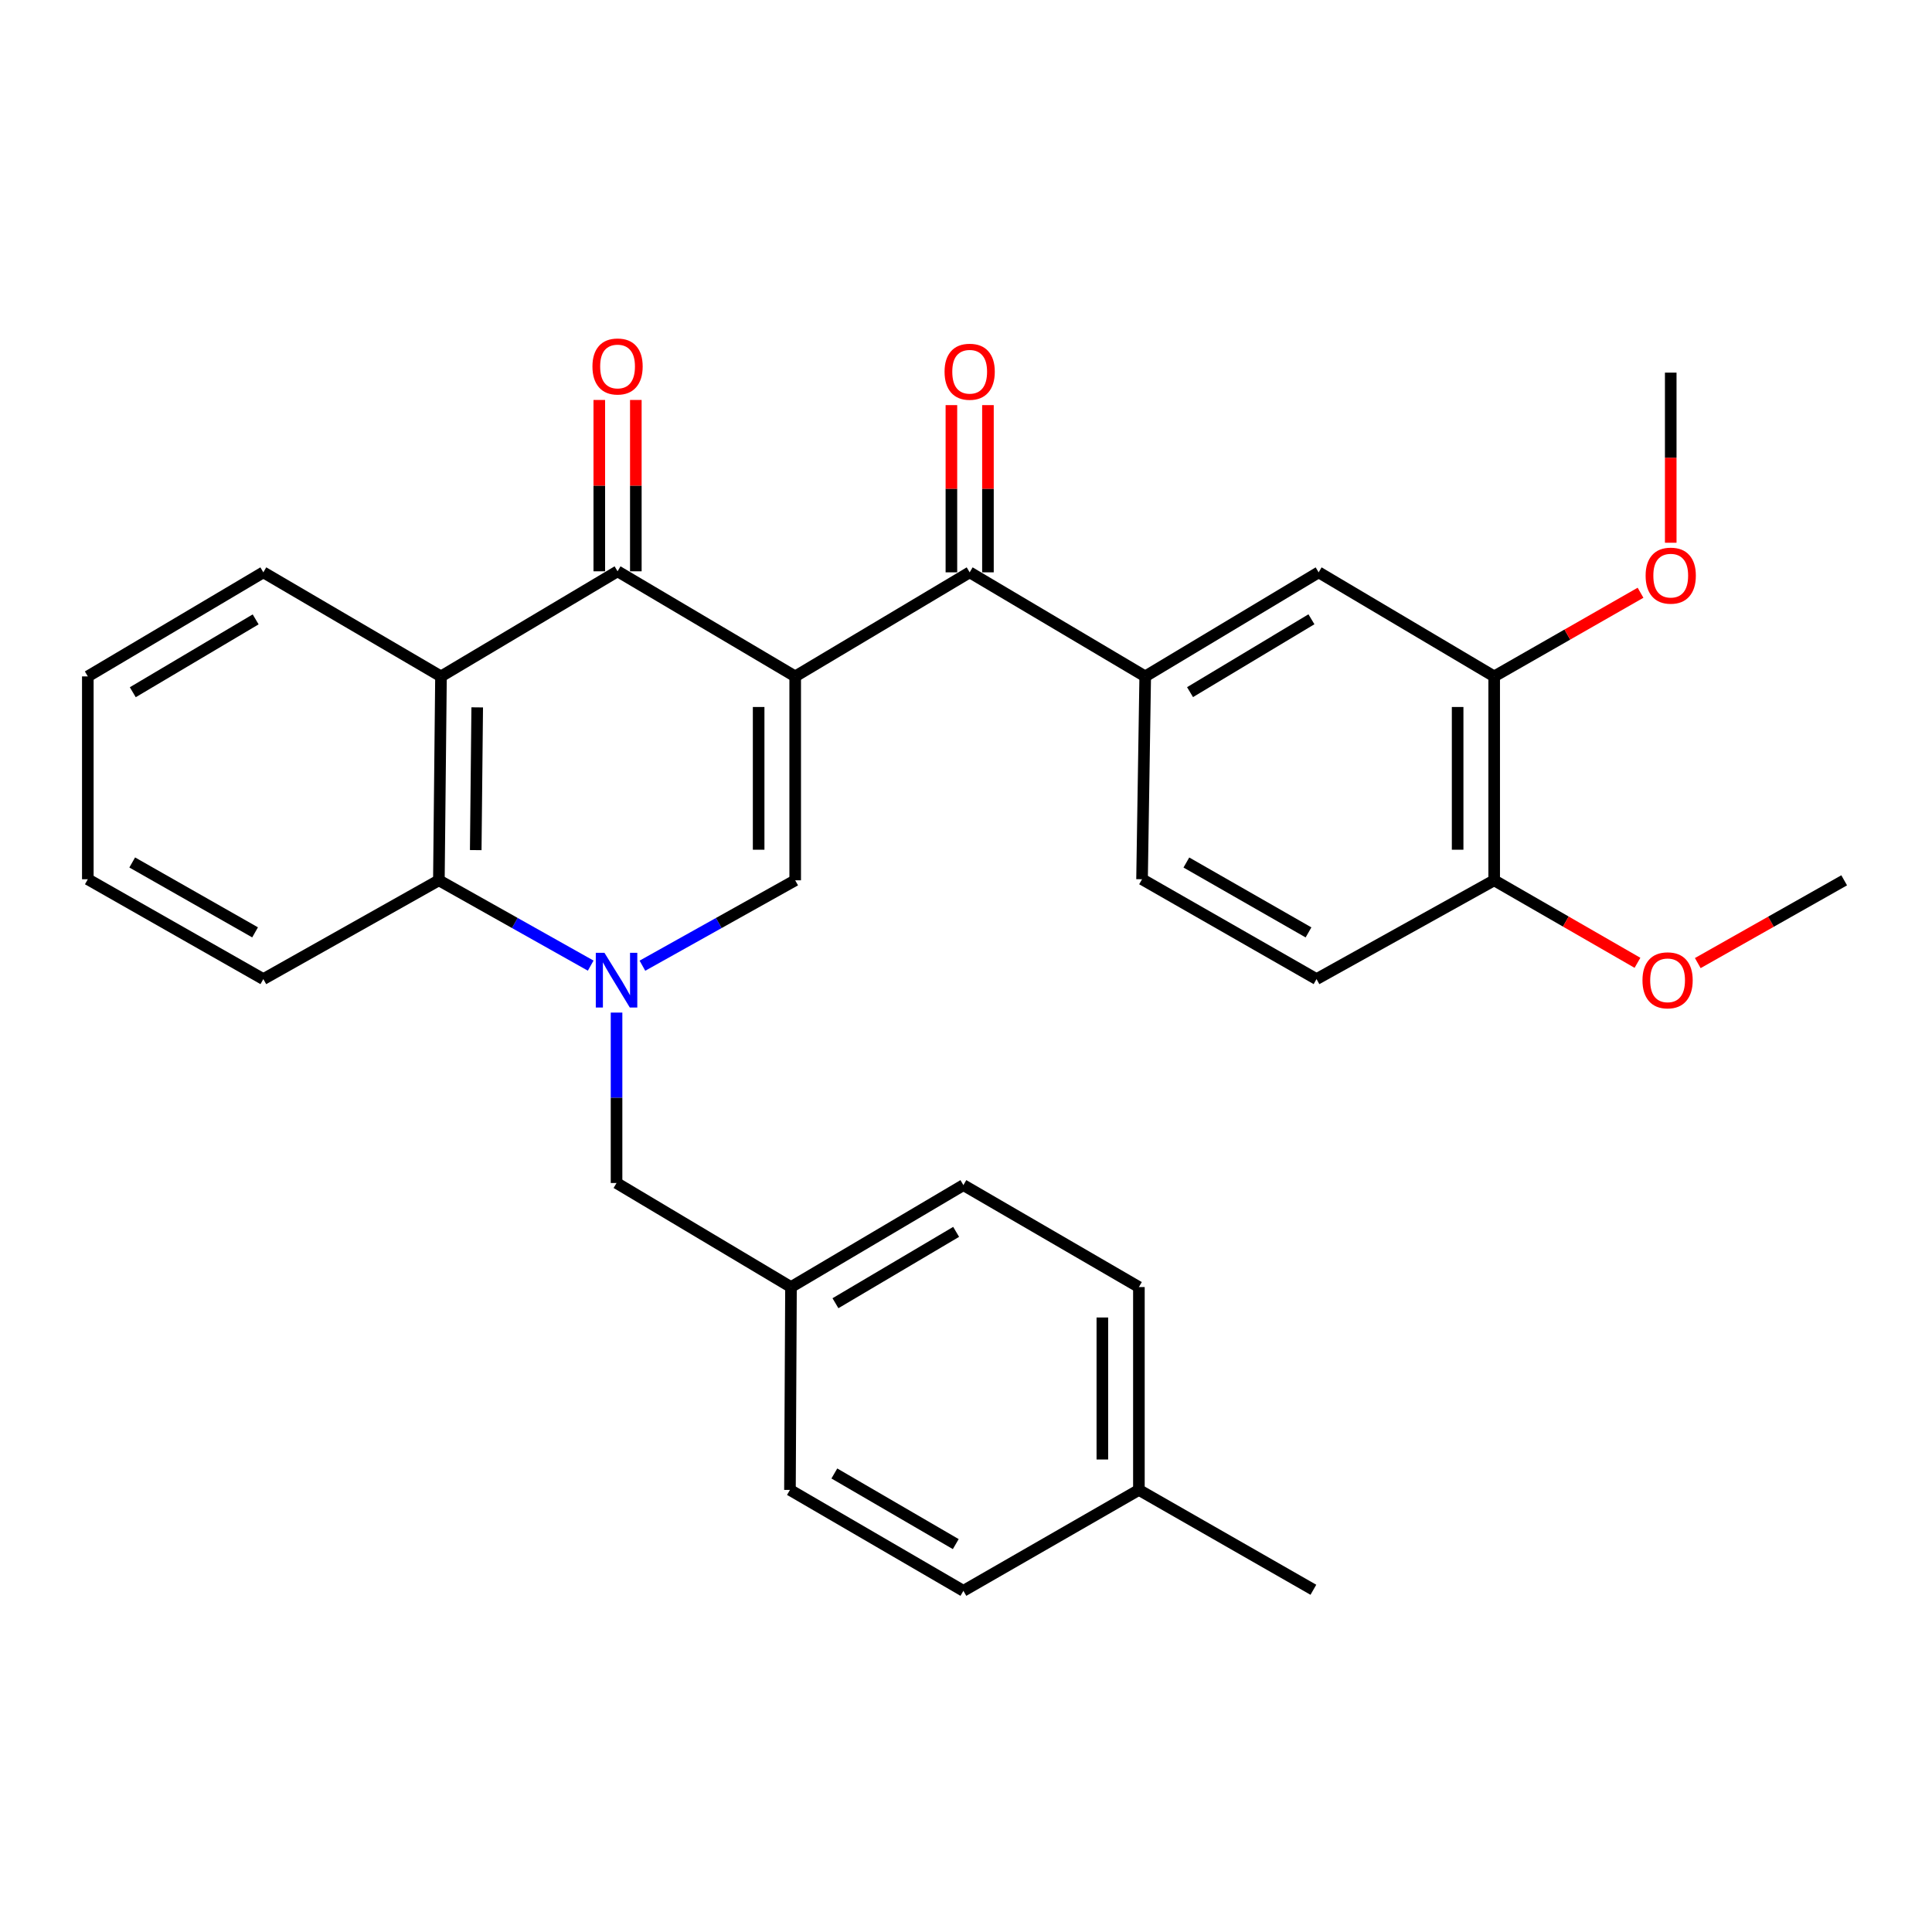<?xml version='1.0' encoding='iso-8859-1'?>
<svg version='1.1' baseProfile='full'
              xmlns='http://www.w3.org/2000/svg'
                      xmlns:rdkit='http://www.rdkit.org/xml'
                      xmlns:xlink='http://www.w3.org/1999/xlink'
                  xml:space='preserve'
width='1000px' height='1000px' viewBox='0 0 1000 1000'>
<!-- END OF HEADER -->
<rect style='opacity:1.0;fill:#FFFFFF;stroke:none' width='1000' height='1000' x='0' y='0'> </rect>
<path class='bond-1' d='M 411.59,350.107 L 411.59,455.647' style='fill:none;fill-rule:evenodd;stroke:#000000;stroke-width:6px;stroke-linecap:butt;stroke-linejoin:miter;stroke-opacity:1' />
<path class='bond-1' d='M 392.674,365.938 L 392.674,439.816' style='fill:none;fill-rule:evenodd;stroke:#000000;stroke-width:6px;stroke-linecap:butt;stroke-linejoin:miter;stroke-opacity:1' />
<path class='bond-2' d='M 411.59,350.107 L 319.649,295.704' style='fill:none;fill-rule:evenodd;stroke:#000000;stroke-width:6px;stroke-linecap:butt;stroke-linejoin:miter;stroke-opacity:1' />
<path class='bond-4' d='M 411.59,350.107 L 501.902,296.24' style='fill:none;fill-rule:evenodd;stroke:#000000;stroke-width:6px;stroke-linecap:butt;stroke-linejoin:miter;stroke-opacity:1' />
<path class='bond-0' d='M 332.512,499.846 L 372.051,477.746' style='fill:none;fill-rule:evenodd;stroke:#0000FF;stroke-width:6px;stroke-linecap:butt;stroke-linejoin:miter;stroke-opacity:1' />
<path class='bond-0' d='M 372.051,477.746 L 411.59,455.647' style='fill:none;fill-rule:evenodd;stroke:#000000;stroke-width:6px;stroke-linecap:butt;stroke-linejoin:miter;stroke-opacity:1' />
<path class='bond-8' d='M 319.123,524.114 L 319.123,568.218' style='fill:none;fill-rule:evenodd;stroke:#0000FF;stroke-width:6px;stroke-linecap:butt;stroke-linejoin:miter;stroke-opacity:1' />
<path class='bond-8' d='M 319.123,568.218 L 319.123,612.322' style='fill:none;fill-rule:evenodd;stroke:#000000;stroke-width:6px;stroke-linecap:butt;stroke-linejoin:miter;stroke-opacity:1' />
<path class='bond-30' d='M 305.746,499.811 L 266.454,477.729' style='fill:none;fill-rule:evenodd;stroke:#0000FF;stroke-width:6px;stroke-linecap:butt;stroke-linejoin:miter;stroke-opacity:1' />
<path class='bond-30' d='M 266.454,477.729 L 227.161,455.647' style='fill:none;fill-rule:evenodd;stroke:#000000;stroke-width:6px;stroke-linecap:butt;stroke-linejoin:miter;stroke-opacity:1' />
<path class='bond-3' d='M 319.649,295.704 L 228.254,350.107' style='fill:none;fill-rule:evenodd;stroke:#000000;stroke-width:6px;stroke-linecap:butt;stroke-linejoin:miter;stroke-opacity:1' />
<path class='bond-10' d='M 329.107,295.704 L 329.107,251.362' style='fill:none;fill-rule:evenodd;stroke:#000000;stroke-width:6px;stroke-linecap:butt;stroke-linejoin:miter;stroke-opacity:1' />
<path class='bond-10' d='M 329.107,251.362 L 329.107,207.02' style='fill:none;fill-rule:evenodd;stroke:#FF0000;stroke-width:6px;stroke-linecap:butt;stroke-linejoin:miter;stroke-opacity:1' />
<path class='bond-10' d='M 310.191,295.704 L 310.191,251.362' style='fill:none;fill-rule:evenodd;stroke:#000000;stroke-width:6px;stroke-linecap:butt;stroke-linejoin:miter;stroke-opacity:1' />
<path class='bond-10' d='M 310.191,251.362 L 310.191,207.02' style='fill:none;fill-rule:evenodd;stroke:#FF0000;stroke-width:6px;stroke-linecap:butt;stroke-linejoin:miter;stroke-opacity:1' />
<path class='bond-5' d='M 228.254,350.107 L 227.161,455.647' style='fill:none;fill-rule:evenodd;stroke:#000000;stroke-width:6px;stroke-linecap:butt;stroke-linejoin:miter;stroke-opacity:1' />
<path class='bond-5' d='M 247.005,366.134 L 246.24,440.012' style='fill:none;fill-rule:evenodd;stroke:#000000;stroke-width:6px;stroke-linecap:butt;stroke-linejoin:miter;stroke-opacity:1' />
<path class='bond-16' d='M 228.254,350.107 L 136.303,296.24' style='fill:none;fill-rule:evenodd;stroke:#000000;stroke-width:6px;stroke-linecap:butt;stroke-linejoin:miter;stroke-opacity:1' />
<path class='bond-6' d='M 501.902,296.24 L 592.761,350.107' style='fill:none;fill-rule:evenodd;stroke:#000000;stroke-width:6px;stroke-linecap:butt;stroke-linejoin:miter;stroke-opacity:1' />
<path class='bond-11' d='M 511.36,296.24 L 511.36,252.963' style='fill:none;fill-rule:evenodd;stroke:#000000;stroke-width:6px;stroke-linecap:butt;stroke-linejoin:miter;stroke-opacity:1' />
<path class='bond-11' d='M 511.36,252.963 L 511.36,209.687' style='fill:none;fill-rule:evenodd;stroke:#FF0000;stroke-width:6px;stroke-linecap:butt;stroke-linejoin:miter;stroke-opacity:1' />
<path class='bond-11' d='M 492.444,296.24 L 492.444,252.963' style='fill:none;fill-rule:evenodd;stroke:#000000;stroke-width:6px;stroke-linecap:butt;stroke-linejoin:miter;stroke-opacity:1' />
<path class='bond-11' d='M 492.444,252.963 L 492.444,209.687' style='fill:none;fill-rule:evenodd;stroke:#FF0000;stroke-width:6px;stroke-linecap:butt;stroke-linejoin:miter;stroke-opacity:1' />
<path class='bond-24' d='M 227.161,455.647 L 136.303,506.782' style='fill:none;fill-rule:evenodd;stroke:#000000;stroke-width:6px;stroke-linecap:butt;stroke-linejoin:miter;stroke-opacity:1' />
<path class='bond-7' d='M 592.761,350.107 L 682.526,296.24' style='fill:none;fill-rule:evenodd;stroke:#000000;stroke-width:6px;stroke-linecap:butt;stroke-linejoin:miter;stroke-opacity:1' />
<path class='bond-7' d='M 615.959,358.247 L 678.795,320.539' style='fill:none;fill-rule:evenodd;stroke:#000000;stroke-width:6px;stroke-linecap:butt;stroke-linejoin:miter;stroke-opacity:1' />
<path class='bond-13' d='M 592.761,350.107 L 591.121,455.1' style='fill:none;fill-rule:evenodd;stroke:#000000;stroke-width:6px;stroke-linecap:butt;stroke-linejoin:miter;stroke-opacity:1' />
<path class='bond-9' d='M 682.526,296.24 L 773.385,350.107' style='fill:none;fill-rule:evenodd;stroke:#000000;stroke-width:6px;stroke-linecap:butt;stroke-linejoin:miter;stroke-opacity:1' />
<path class='bond-15' d='M 319.123,612.322 L 409.415,666.179' style='fill:none;fill-rule:evenodd;stroke:#000000;stroke-width:6px;stroke-linecap:butt;stroke-linejoin:miter;stroke-opacity:1' />
<path class='bond-17' d='M 773.385,350.107 L 811.261,328.456' style='fill:none;fill-rule:evenodd;stroke:#000000;stroke-width:6px;stroke-linecap:butt;stroke-linejoin:miter;stroke-opacity:1' />
<path class='bond-17' d='M 811.261,328.456 L 849.138,306.804' style='fill:none;fill-rule:evenodd;stroke:#FF0000;stroke-width:6px;stroke-linecap:butt;stroke-linejoin:miter;stroke-opacity:1' />
<path class='bond-31' d='M 773.385,350.107 L 773.385,455.647' style='fill:none;fill-rule:evenodd;stroke:#000000;stroke-width:6px;stroke-linecap:butt;stroke-linejoin:miter;stroke-opacity:1' />
<path class='bond-31' d='M 754.469,365.938 L 754.469,439.816' style='fill:none;fill-rule:evenodd;stroke:#000000;stroke-width:6px;stroke-linecap:butt;stroke-linejoin:miter;stroke-opacity:1' />
<path class='bond-12' d='M 773.385,455.647 L 681.434,506.782' style='fill:none;fill-rule:evenodd;stroke:#000000;stroke-width:6px;stroke-linecap:butt;stroke-linejoin:miter;stroke-opacity:1' />
<path class='bond-21' d='M 773.385,455.647 L 810.468,477' style='fill:none;fill-rule:evenodd;stroke:#000000;stroke-width:6px;stroke-linecap:butt;stroke-linejoin:miter;stroke-opacity:1' />
<path class='bond-21' d='M 810.468,477 L 847.551,498.352' style='fill:none;fill-rule:evenodd;stroke:#FF0000;stroke-width:6px;stroke-linecap:butt;stroke-linejoin:miter;stroke-opacity:1' />
<path class='bond-14' d='M 591.121,455.1 L 681.434,506.782' style='fill:none;fill-rule:evenodd;stroke:#000000;stroke-width:6px;stroke-linecap:butt;stroke-linejoin:miter;stroke-opacity:1' />
<path class='bond-14' d='M 614.063,446.435 L 677.282,482.612' style='fill:none;fill-rule:evenodd;stroke:#000000;stroke-width:6px;stroke-linecap:butt;stroke-linejoin:miter;stroke-opacity:1' />
<path class='bond-19' d='M 409.415,666.179 L 408.879,771.182' style='fill:none;fill-rule:evenodd;stroke:#000000;stroke-width:6px;stroke-linecap:butt;stroke-linejoin:miter;stroke-opacity:1' />
<path class='bond-20' d='M 409.415,666.179 L 498.655,613.415' style='fill:none;fill-rule:evenodd;stroke:#000000;stroke-width:6px;stroke-linecap:butt;stroke-linejoin:miter;stroke-opacity:1' />
<path class='bond-20' d='M 432.428,674.547 L 494.896,637.612' style='fill:none;fill-rule:evenodd;stroke:#000000;stroke-width:6px;stroke-linecap:butt;stroke-linejoin:miter;stroke-opacity:1' />
<path class='bond-28' d='M 136.303,296.24 L 45.455,350.107' style='fill:none;fill-rule:evenodd;stroke:#000000;stroke-width:6px;stroke-linecap:butt;stroke-linejoin:miter;stroke-opacity:1' />
<path class='bond-28' d='M 132.323,320.59 L 68.729,358.298' style='fill:none;fill-rule:evenodd;stroke:#000000;stroke-width:6px;stroke-linecap:butt;stroke-linejoin:miter;stroke-opacity:1' />
<path class='bond-26' d='M 864.769,280.924 L 864.769,236.9' style='fill:none;fill-rule:evenodd;stroke:#FF0000;stroke-width:6px;stroke-linecap:butt;stroke-linejoin:miter;stroke-opacity:1' />
<path class='bond-26' d='M 864.769,236.9 L 864.769,192.875' style='fill:none;fill-rule:evenodd;stroke:#000000;stroke-width:6px;stroke-linecap:butt;stroke-linejoin:miter;stroke-opacity:1' />
<path class='bond-18' d='M 589.493,771.182 L 589.493,666.179' style='fill:none;fill-rule:evenodd;stroke:#000000;stroke-width:6px;stroke-linecap:butt;stroke-linejoin:miter;stroke-opacity:1' />
<path class='bond-18' d='M 570.577,755.432 L 570.577,681.93' style='fill:none;fill-rule:evenodd;stroke:#000000;stroke-width:6px;stroke-linecap:butt;stroke-linejoin:miter;stroke-opacity:1' />
<path class='bond-25' d='M 589.493,771.182 L 679.805,822.864' style='fill:none;fill-rule:evenodd;stroke:#000000;stroke-width:6px;stroke-linecap:butt;stroke-linejoin:miter;stroke-opacity:1' />
<path class='bond-33' d='M 589.493,771.182 L 498.655,823.411' style='fill:none;fill-rule:evenodd;stroke:#000000;stroke-width:6px;stroke-linecap:butt;stroke-linejoin:miter;stroke-opacity:1' />
<path class='bond-23' d='M 408.879,771.182 L 498.655,823.411' style='fill:none;fill-rule:evenodd;stroke:#000000;stroke-width:6px;stroke-linecap:butt;stroke-linejoin:miter;stroke-opacity:1' />
<path class='bond-23' d='M 431.857,762.667 L 494.7,799.226' style='fill:none;fill-rule:evenodd;stroke:#000000;stroke-width:6px;stroke-linecap:butt;stroke-linejoin:miter;stroke-opacity:1' />
<path class='bond-22' d='M 498.655,613.415 L 589.493,666.179' style='fill:none;fill-rule:evenodd;stroke:#000000;stroke-width:6px;stroke-linecap:butt;stroke-linejoin:miter;stroke-opacity:1' />
<path class='bond-27' d='M 878.765,498.494 L 916.655,477.07' style='fill:none;fill-rule:evenodd;stroke:#FF0000;stroke-width:6px;stroke-linecap:butt;stroke-linejoin:miter;stroke-opacity:1' />
<path class='bond-27' d='M 916.655,477.07 L 954.545,455.647' style='fill:none;fill-rule:evenodd;stroke:#000000;stroke-width:6px;stroke-linecap:butt;stroke-linejoin:miter;stroke-opacity:1' />
<path class='bond-32' d='M 136.303,506.782 L 45.455,455.1' style='fill:none;fill-rule:evenodd;stroke:#000000;stroke-width:6px;stroke-linecap:butt;stroke-linejoin:miter;stroke-opacity:1' />
<path class='bond-32' d='M 132.029,482.589 L 68.435,446.411' style='fill:none;fill-rule:evenodd;stroke:#000000;stroke-width:6px;stroke-linecap:butt;stroke-linejoin:miter;stroke-opacity:1' />
<path class='bond-29' d='M 45.455,350.107 L 45.455,455.1' style='fill:none;fill-rule:evenodd;stroke:#000000;stroke-width:6px;stroke-linecap:butt;stroke-linejoin:miter;stroke-opacity:1' />
<path  class='atom-1' d='M 312.863 493.169
L 322.143 508.169
Q 323.063 509.649, 324.543 512.329
Q 326.023 515.009, 326.103 515.169
L 326.103 493.169
L 329.863 493.169
L 329.863 521.489
L 325.983 521.489
L 316.023 505.089
Q 314.863 503.169, 313.623 500.969
Q 312.423 498.769, 312.063 498.089
L 312.063 521.489
L 308.383 521.489
L 308.383 493.169
L 312.863 493.169
' fill='#0000FF'/>
<path  class='atom-11' d='M 306.649 189.687
Q 306.649 182.887, 310.009 179.087
Q 313.369 175.287, 319.649 175.287
Q 325.929 175.287, 329.289 179.087
Q 332.649 182.887, 332.649 189.687
Q 332.649 196.567, 329.249 200.487
Q 325.849 204.367, 319.649 204.367
Q 313.409 204.367, 310.009 200.487
Q 306.649 196.607, 306.649 189.687
M 319.649 201.167
Q 323.969 201.167, 326.289 198.287
Q 328.649 195.367, 328.649 189.687
Q 328.649 184.127, 326.289 181.327
Q 323.969 178.487, 319.649 178.487
Q 315.329 178.487, 312.969 181.287
Q 310.649 184.087, 310.649 189.687
Q 310.649 195.407, 312.969 198.287
Q 315.329 201.167, 319.649 201.167
' fill='#FF0000'/>
<path  class='atom-12' d='M 488.902 192.409
Q 488.902 185.609, 492.262 181.809
Q 495.622 178.009, 501.902 178.009
Q 508.182 178.009, 511.542 181.809
Q 514.902 185.609, 514.902 192.409
Q 514.902 199.289, 511.502 203.209
Q 508.102 207.089, 501.902 207.089
Q 495.662 207.089, 492.262 203.209
Q 488.902 199.329, 488.902 192.409
M 501.902 203.889
Q 506.222 203.889, 508.542 201.009
Q 510.902 198.089, 510.902 192.409
Q 510.902 186.849, 508.542 184.049
Q 506.222 181.209, 501.902 181.209
Q 497.582 181.209, 495.222 184.009
Q 492.902 186.809, 492.902 192.409
Q 492.902 198.129, 495.222 201.009
Q 497.582 203.889, 501.902 203.889
' fill='#FF0000'/>
<path  class='atom-18' d='M 851.769 297.948
Q 851.769 291.148, 855.129 287.348
Q 858.489 283.548, 864.769 283.548
Q 871.049 283.548, 874.409 287.348
Q 877.769 291.148, 877.769 297.948
Q 877.769 304.828, 874.369 308.748
Q 870.969 312.628, 864.769 312.628
Q 858.529 312.628, 855.129 308.748
Q 851.769 304.868, 851.769 297.948
M 864.769 309.428
Q 869.089 309.428, 871.409 306.548
Q 873.769 303.628, 873.769 297.948
Q 873.769 292.388, 871.409 289.588
Q 869.089 286.748, 864.769 286.748
Q 860.449 286.748, 858.089 289.548
Q 855.769 292.348, 855.769 297.948
Q 855.769 303.668, 858.089 306.548
Q 860.449 309.428, 864.769 309.428
' fill='#FF0000'/>
<path  class='atom-22' d='M 850.14 507.409
Q 850.14 500.609, 853.5 496.809
Q 856.86 493.009, 863.14 493.009
Q 869.42 493.009, 872.78 496.809
Q 876.14 500.609, 876.14 507.409
Q 876.14 514.289, 872.74 518.209
Q 869.34 522.089, 863.14 522.089
Q 856.9 522.089, 853.5 518.209
Q 850.14 514.329, 850.14 507.409
M 863.14 518.889
Q 867.46 518.889, 869.78 516.009
Q 872.14 513.089, 872.14 507.409
Q 872.14 501.849, 869.78 499.049
Q 867.46 496.209, 863.14 496.209
Q 858.82 496.209, 856.46 499.009
Q 854.14 501.809, 854.14 507.409
Q 854.14 513.129, 856.46 516.009
Q 858.82 518.889, 863.14 518.889
' fill='#FF0000'/>
</svg>

